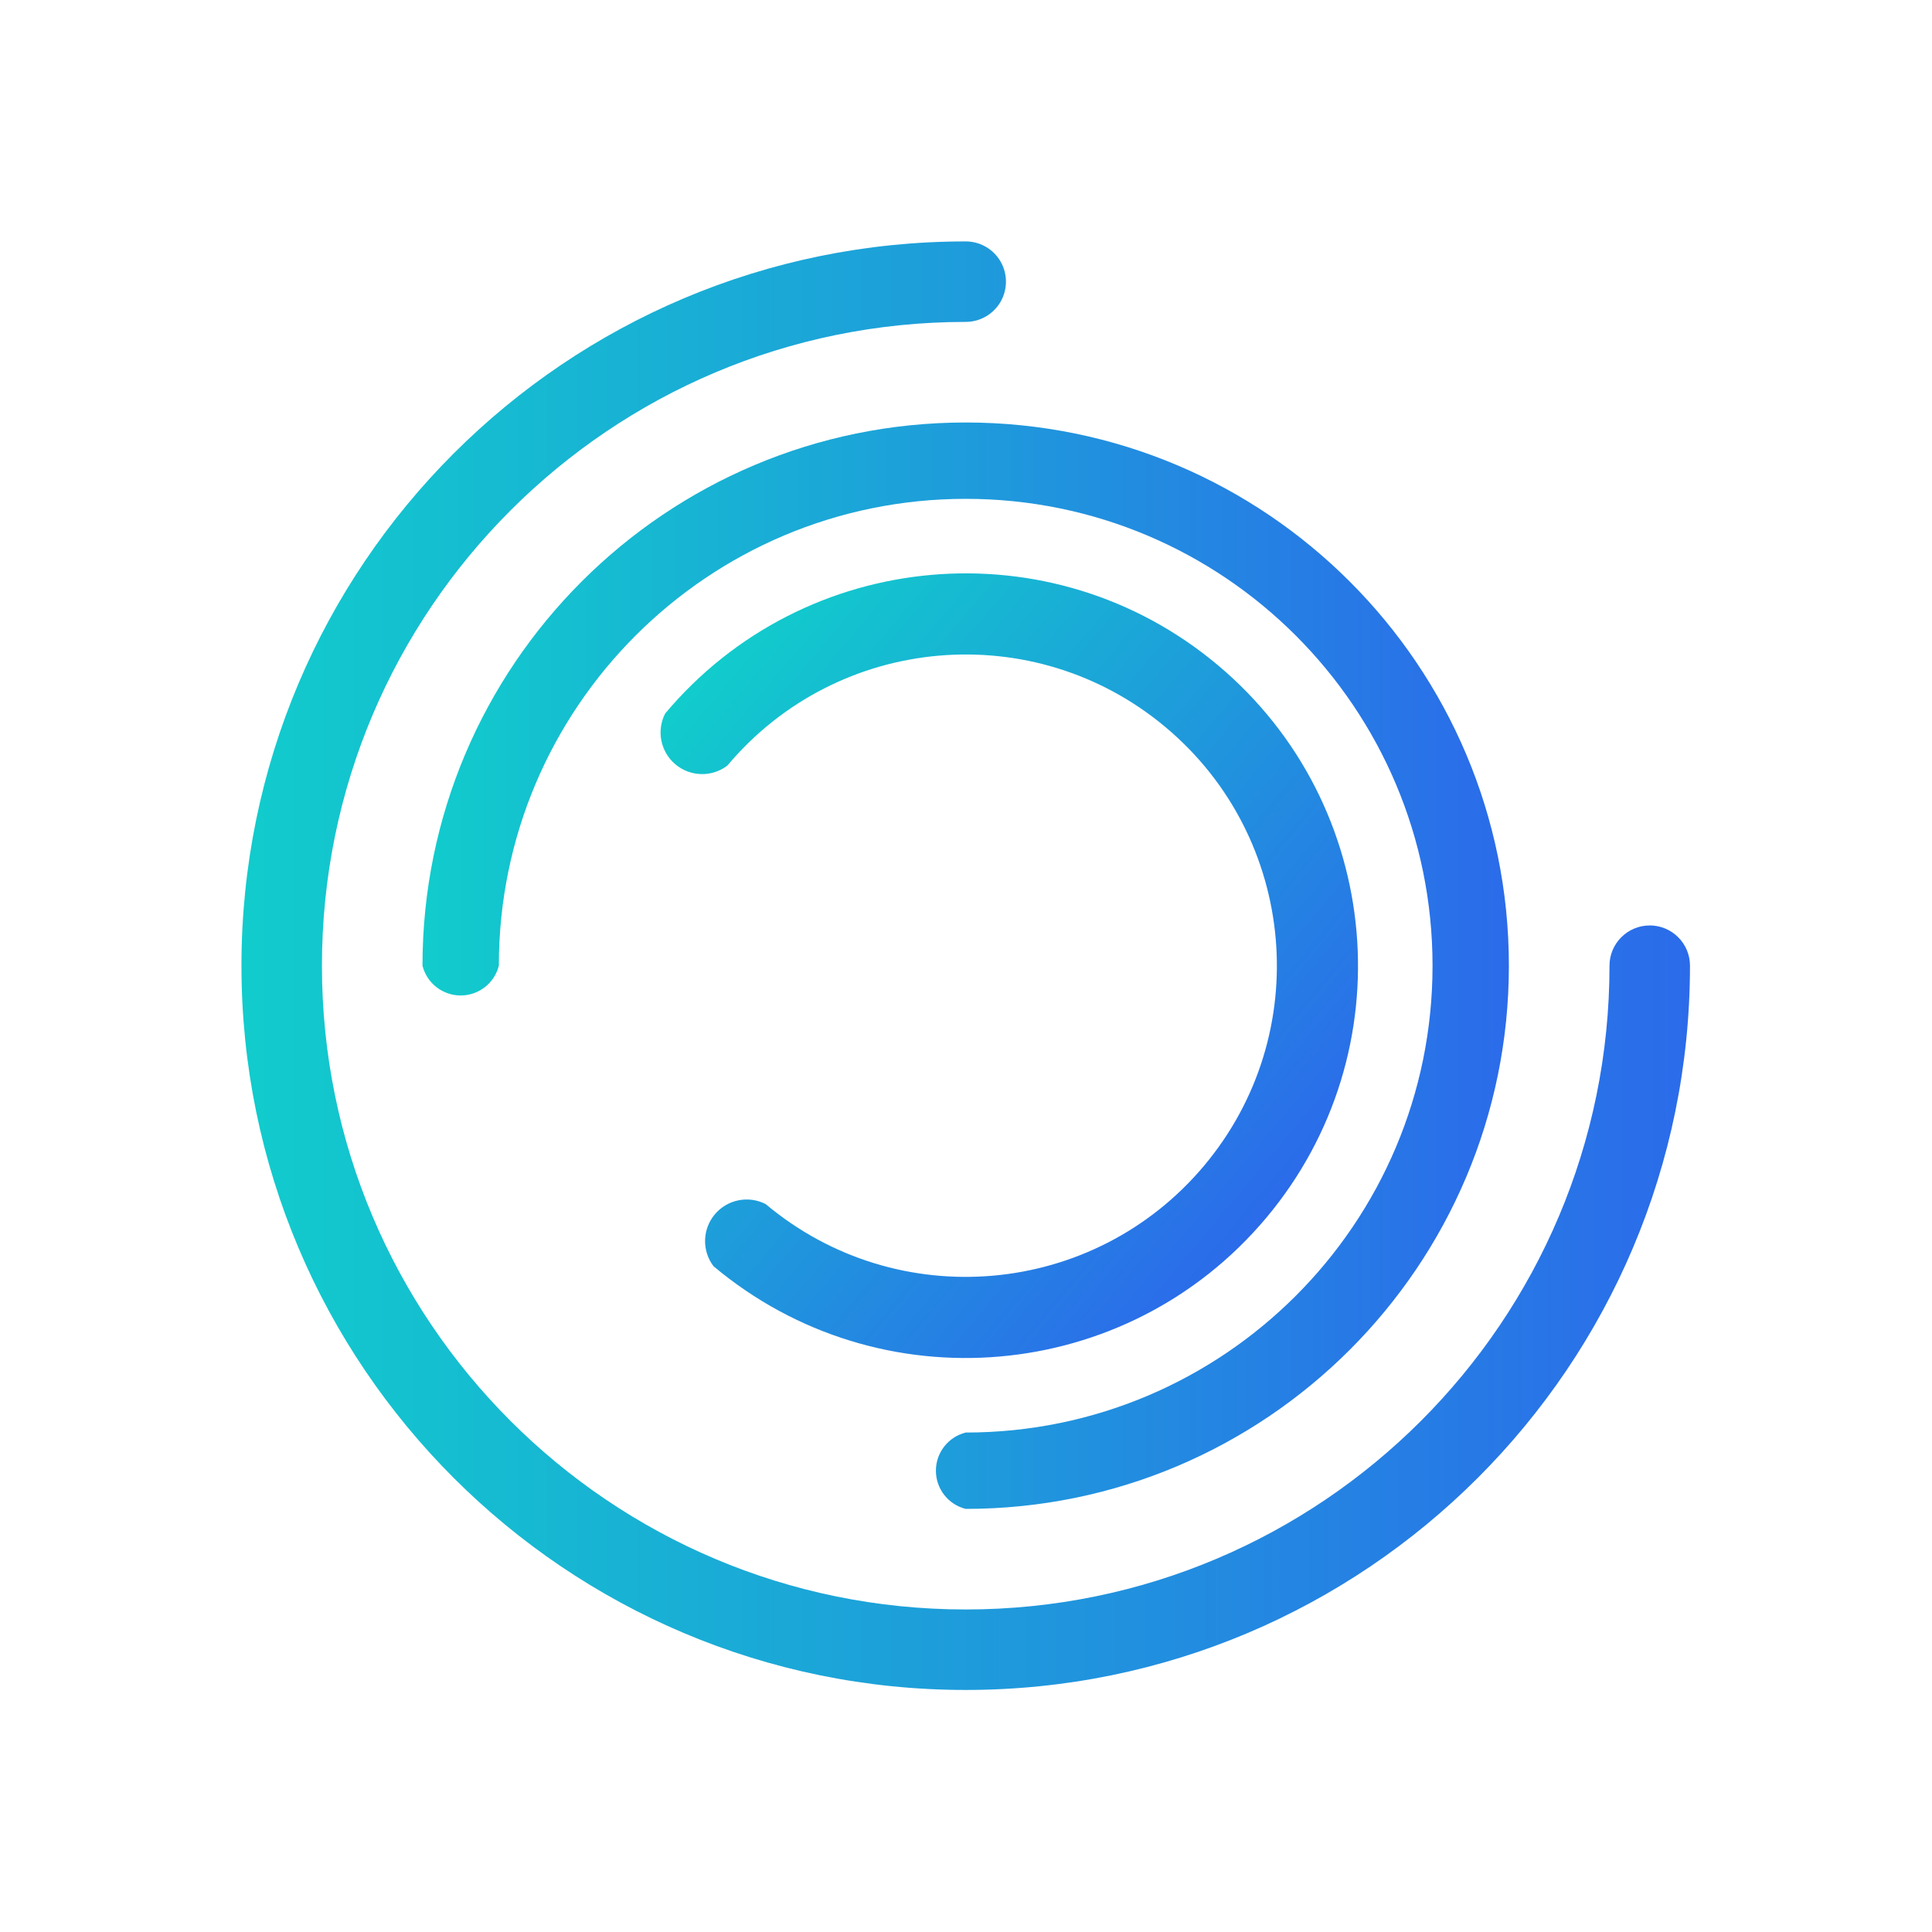 <?xml version="1.0" encoding="UTF-8"?>
<svg width="50" height="50" version="1.1" viewBox="0 0 50 50" xmlns="http://www.w3.org/2000/svg" xmlns:cc="http://creativecommons.org/ns#" xmlns:dc="http://purl.org/dc/elements/1.1/" xmlns:rdf="http://www.w3.org/1999/02/22-rdf-syntax-ns#" xmlns:xlink="http://www.w3.org/1999/xlink">
 <title>forecasting icon</title>
 <defs>
  <linearGradient id="linearGradient-1" y1="1" y2="1">
   <stop stop-color="#1cc" offset="0"/>
   <stop stop-color="#2B6BEA" offset="1"/>
  </linearGradient>
  <linearGradient id="linearGradient5614" x2="48" y1="48" y2="48" gradientUnits="userSpaceOnUse" xlink:href="#linearGradient-1"/>
  <linearGradient id="linearGradient5616" x1="6" x2="42" y1="42" y2="42" gradientUnits="userSpaceOnUse" xlink:href="#linearGradient-1"/>
  <linearGradient id="linearGradient5618" x1="11" x2="37" y1="37" y2="37" gradientUnits="userSpaceOnUse" xlink:href="#linearGradient-1"/>
 </defs>
 <g id="Homepage" transform="scale(.781)" fill="none" fill-rule="evenodd">
  <g transform="translate(-162,-2232)">
   <g id="Forecasting-Block" transform="translate(162,2192)">
    <g id="forecasting-icon" transform="translate(0,40)">
     <rect id="Rectangle" width="64" height="64"/>
     <g transform="translate(8,8)" fill-rule="nonzero">
      <path id="Path" d="m46.667 22.667c-0.736 0-1.333 0.597-1.333 1.333 0 11.782-9.551 21.333-21.333 21.333s-21.333-9.551-21.333-21.333 9.551-21.333 21.333-21.333c0.476 0 0.917-0.254 1.155-0.667 0.238-0.413 0.238-0.921 0-1.333-0.238-0.413-0.678-0.667-1.155-0.667-13.255 0-24 10.745-24 24s10.745 24 24 24 24-10.745 24-24c0-0.354-0.14-0.693-0.391-0.943-0.25-0.25-0.589-0.391-0.943-0.391z" fill="url(#linearGradient5614)"/>
      <path d="m6 24c0.145 0.58 0.667 0.987 1.265 0.987 0.598 0 1.12-0.407 1.265-0.987 0-8.544 6.926-15.47 15.47-15.47s15.47 6.926 15.47 15.47-6.926 15.47-15.47 15.47c-0.58 0.145-0.987 0.667-0.987 1.265 0 0.598 0.407 1.12 0.987 1.265 9.941 0 18-8.059 18-18s-8.059-18-18-18-18 8.059-18 18z" fill="url(#linearGradient5616)"/>
      <path transform="rotate(40,24,24)" d="m24 34.312c-0.627 0.143-1.072 0.701-1.072 1.344 0 0.643 0.445 1.201 1.072 1.344 7.18 0 13-5.82 13-13s-5.82-13-13-13-13 5.82-13 13c0.143 0.627 0.701 1.072 1.344 1.072 0.643 0 1.201-0.445 1.344-1.072 0-5.695 4.617-10.312 10.312-10.312s10.312 4.617 10.312 10.312-4.617 10.312-10.312 10.312z" fill="url(#linearGradient5618)"/>
     </g>
    </g>
   </g>
  </g>
 </g>
</svg>
